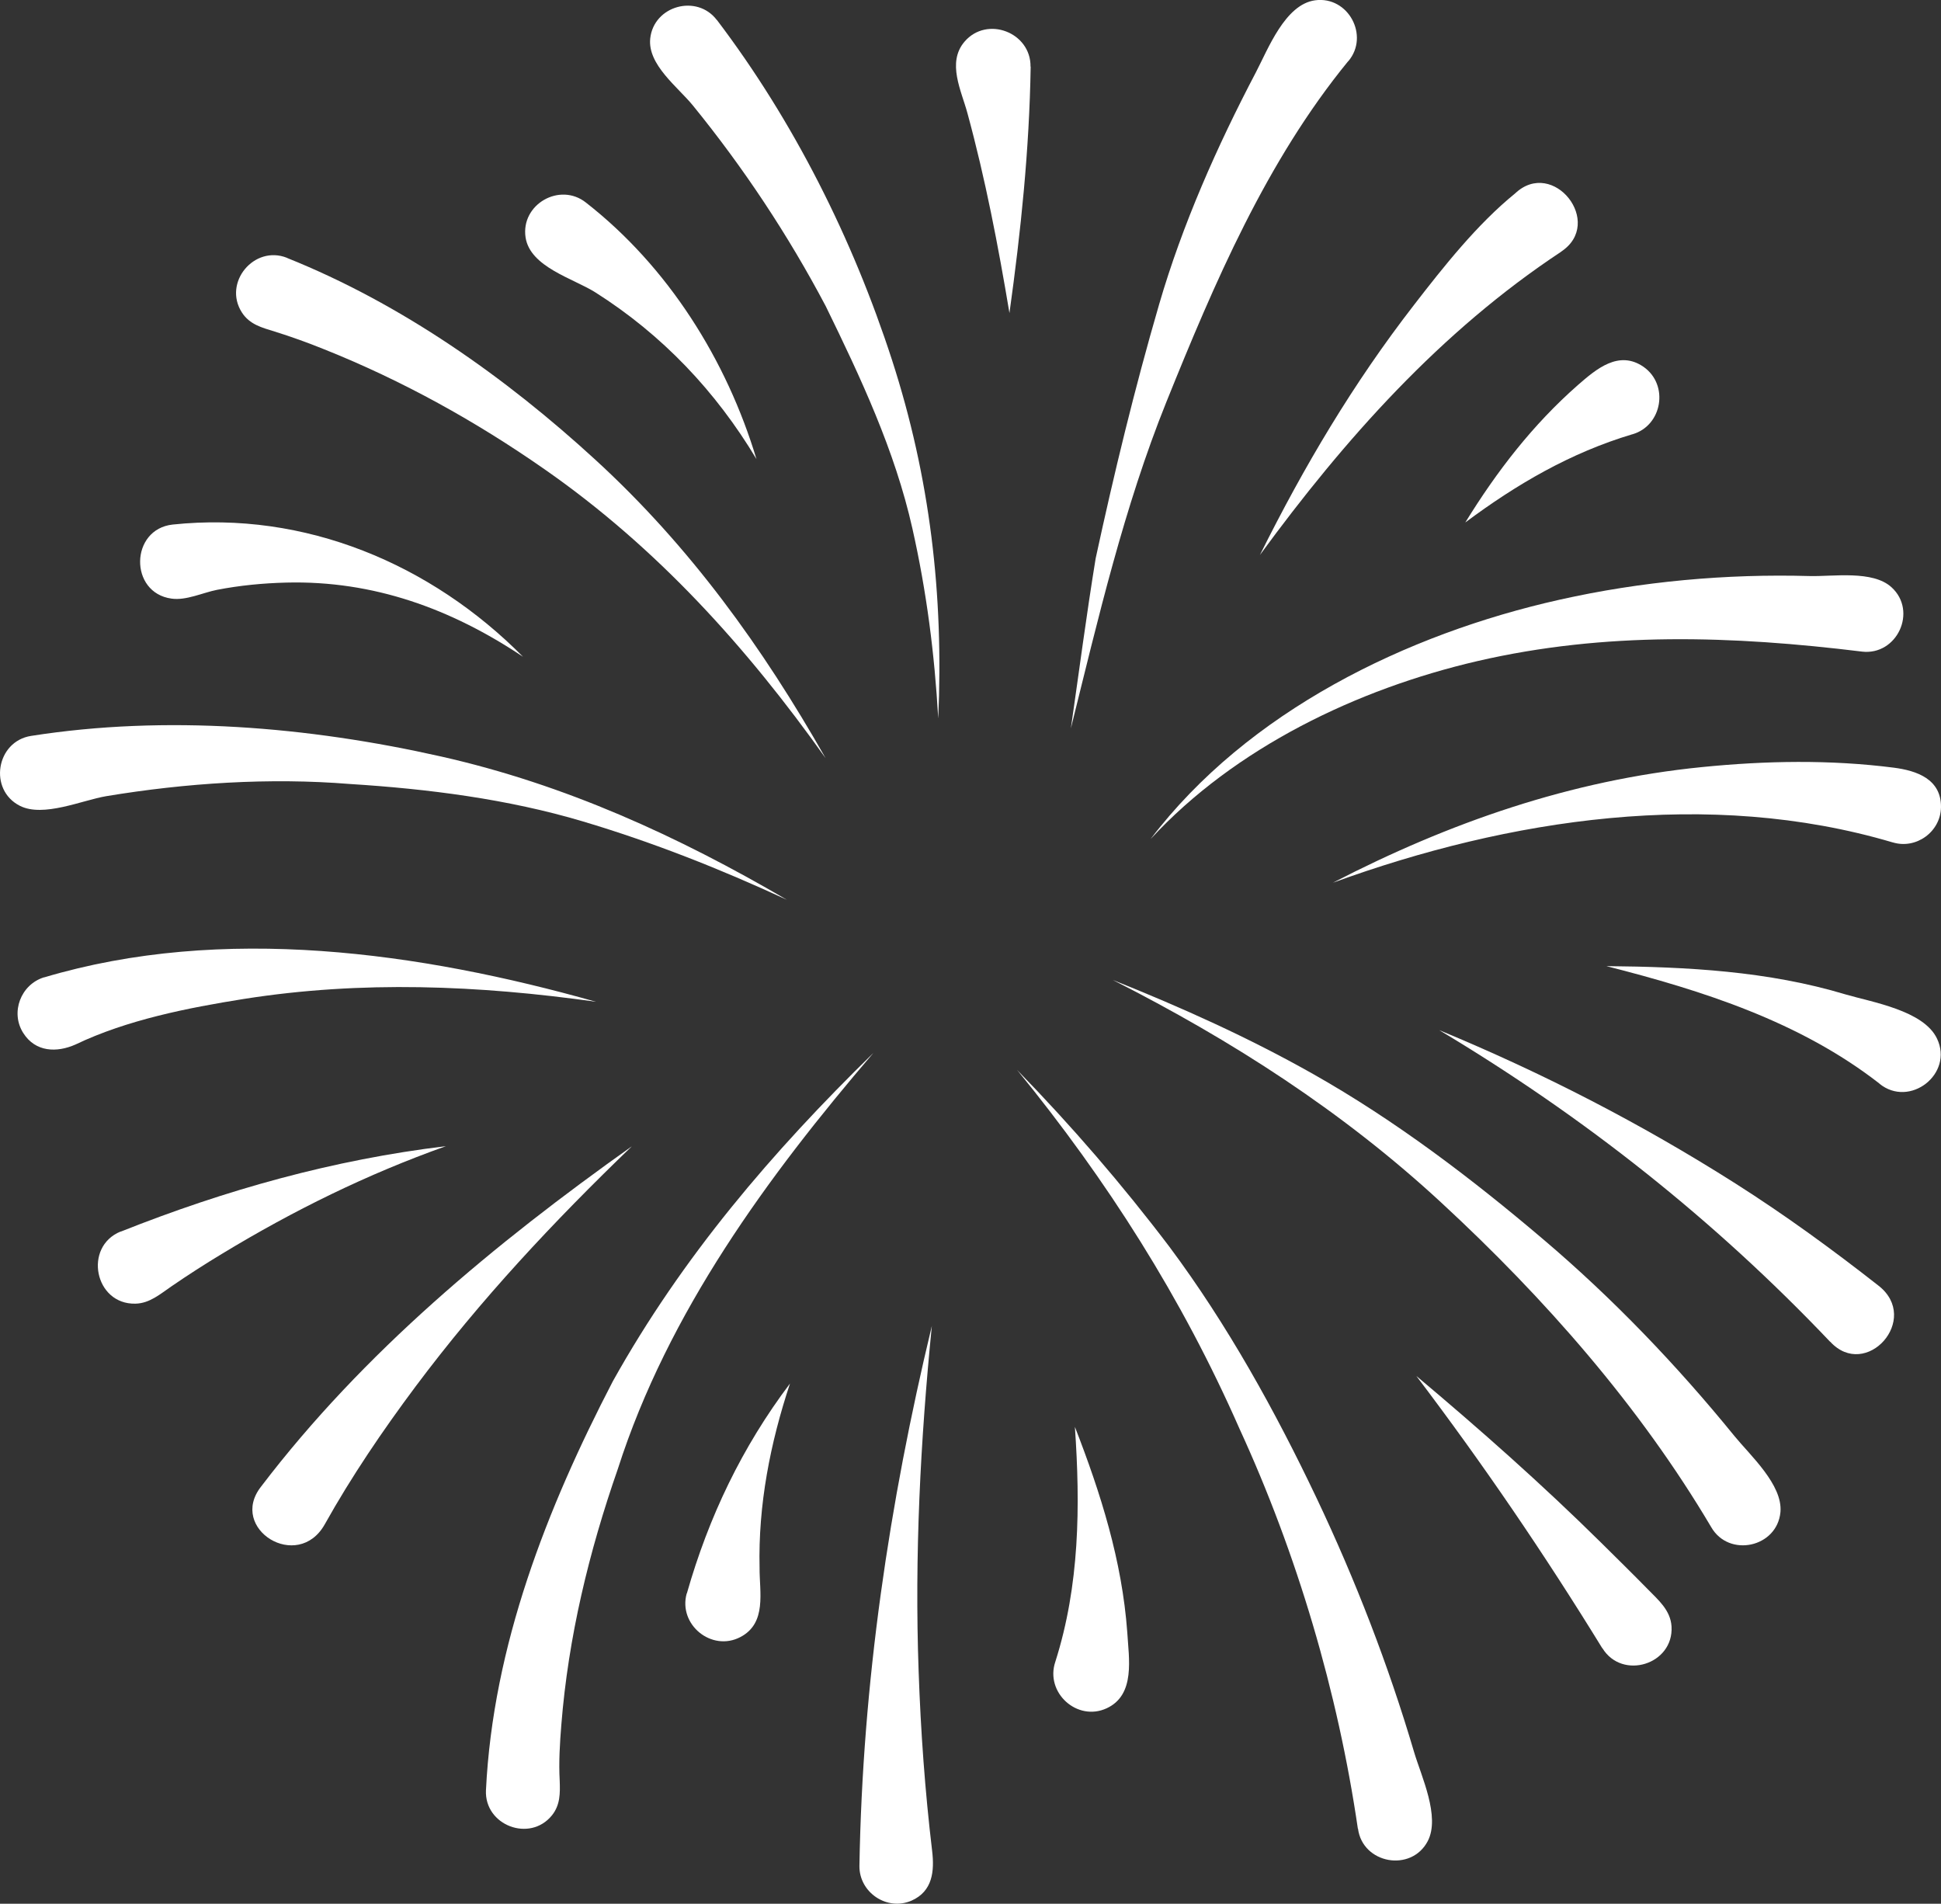 <svg width="207" height="203" viewBox="0 0 207 203" fill="none" xmlns="http://www.w3.org/2000/svg">
<rect x="0" y="0" width="207" height="203" fill="#333333" stroke="none"/>
<g clip-path="url(#clip0_144_441)">
<path d="M51.825 190.908C52.569 175.492 58.329 160.82 65.355 147.288C72.761 134.025 82.335 122.835 93.143 112.278C81.891 125.415 71.242 139.929 65.893 156.626C62.807 165.474 60.608 174.558 59.864 183.912C59.706 185.875 59.579 187.901 59.69 189.879C59.737 191.209 59.753 192.459 58.867 193.567C56.509 196.495 51.651 194.643 51.825 190.892V190.908Z" fill="white"/>
<path d="M3.308 78.471C17.74 76.208 32.884 77.474 47.062 80.671C60.26 83.647 72.302 89.155 83.918 95.945C76.796 92.653 69.691 89.835 62.159 87.588C54.136 85.198 45.654 84.122 37.33 83.599C28.738 82.903 19.828 83.489 11.331 84.897C8.767 85.325 4.621 87.192 2.121 85.926C-1.25 84.217 -0.411 79.057 3.308 78.471Z" fill="white"/>
<path d="M30.621 27.508C42.79 32.383 53.899 40.217 63.52 49.049C73.585 58.276 81.339 69.038 88.048 80.846C79.645 69.022 70.072 58.403 58.108 50.062C50.766 44.934 42.885 40.565 34.561 37.242C32.837 36.545 31.08 35.912 29.308 35.358C27.931 34.931 26.633 34.614 25.795 33.316C23.753 30.135 27.108 26.099 30.605 27.492L30.621 27.508Z" fill="white"/>
<path d="M143.781 6.521C135.046 17.188 129.507 30.183 124.396 42.844C119.87 54.082 117.117 65.936 114.205 77.664C115.075 71.618 115.867 65.556 116.848 59.542C118.826 50.41 120.994 41.467 123.605 32.493C126.089 23.947 129.808 15.574 133.938 7.708C135.236 5.223 137.056 0.459 140.252 0.032C143.781 -0.443 146.076 3.814 143.797 6.521H143.781Z" fill="white"/>
<path d="M198.581 69.481C184.751 67.788 171.237 67.329 157.549 70.495C144.747 73.47 131.723 79.706 122.703 89.471C133.052 75.86 149.985 67.598 166.347 63.942C175.035 61.995 184.102 61.172 193.011 61.425C195.48 61.489 199.721 60.777 201.731 62.628C204.516 65.177 202.316 69.925 198.566 69.481H198.581Z" fill="white"/>
<path d="M182.488 162.83C174.845 149.915 164.701 138.393 153.719 128.248C143.212 118.53 131.407 110.949 118.668 104.491C126.026 107.435 133.116 110.616 140.015 114.51C148.814 119.48 156.916 125.637 164.606 132.173C172.012 138.457 178.848 145.595 184.973 153.128C186.65 155.186 190.131 158.32 189.878 161.232C189.53 165.015 184.371 166.123 182.488 162.83Z" fill="white"/>
<path d="M144.81 194.991C142.689 180.462 138.322 165.679 132.182 152.337C126.042 138.377 118.098 125.89 108.477 114.098C114.316 120.097 119.664 126.285 124.728 132.965C130.884 141.226 135.995 150.454 140.41 159.744C144.556 168.481 148.069 177.55 150.807 186.825C151.567 189.389 153.624 193.709 152.263 196.321C150.506 199.676 145.316 198.742 144.825 194.991H144.81Z" fill="white"/>
<path d="M76.449 2.121C84.646 12.915 90.944 25.482 95.122 38.365C99.189 50.916 100.644 63.451 100.059 76.604C99.663 69.703 98.825 63.119 97.305 56.361C95.438 48.036 91.783 40.264 88.064 32.652C84.06 25.07 79.297 17.885 73.885 11.237C72.303 9.291 69.043 6.901 69.344 4.099C69.724 0.601 74.328 -0.665 76.449 2.137V2.121Z" fill="white"/>
<path d="M27.836 158.526C38.755 144.186 52.775 132.601 67.381 122.234C59.026 130.274 51.256 138.567 44.309 147.858C40.812 152.543 37.489 157.433 34.64 162.53C31.76 167.674 24.323 163.005 27.836 158.526Z" fill="white"/>
<path d="M18.419 55.933C32.519 54.446 45.986 60.144 55.781 70.035C48.138 64.923 39.83 61.885 30.525 62.122C28.041 62.185 25.572 62.423 23.135 62.897C21.616 63.198 19.859 64.053 18.293 63.831C13.751 63.214 13.862 56.424 18.419 55.933Z" fill="white"/>
<path d="M166.489 26.843C153.624 35.342 143.401 46.833 134.365 59.178C139.081 49.713 144.303 40.898 150.791 32.525C153.972 28.41 157.532 23.915 161.583 20.623C165.634 16.793 171.157 23.773 166.473 26.843H166.489Z" fill="white"/>
<path d="M73.252 169.905C75.579 161.738 79.139 154.3 84.25 147.526C82.146 153.872 80.848 160.456 81.006 167.183C80.99 169.779 81.797 173.071 78.965 174.558C75.895 176.173 72.303 173.229 73.237 169.905H73.252Z" fill="white"/>
<path d="M112.544 177.202C115.14 169.051 115.219 160.599 114.633 152.147C117.387 159.222 119.665 166.423 120.219 174.052C120.378 176.806 121.121 180.731 118.02 182.156C114.871 183.612 111.437 180.478 112.544 177.202Z" fill="white"/>
<path d="M200.449 115.555C191.967 108.939 181.586 105.631 171.316 103.019C179.925 103.099 188.549 103.542 196.841 106.042C199.658 106.865 205.149 107.752 206.573 110.743C208.377 114.51 203.662 118.182 200.433 115.555H200.449Z" fill="white"/>
<path d="M195.18 143.078C182.789 130.036 168.911 119.068 153.482 109.841C164.56 114.431 174.94 119.765 185.068 126.19C190.353 129.546 195.417 133.234 200.339 137.095C204.896 140.657 198.994 147.225 195.18 143.062V143.078Z" fill="white"/>
<path d="M174.07 46.31C167.503 48.273 161.743 51.628 156.268 55.712C159.622 50.267 163.452 45.297 168.278 41.056C170.241 39.346 172.646 37.289 175.289 39.125C178.01 41.04 177.282 45.392 174.086 46.31H174.07Z" fill="white"/>
<path d="M109.917 7.106C109.775 15.954 108.873 24.643 107.654 33.38C106.452 26.194 105.091 19.104 103.176 12.076C102.527 9.67 100.961 6.679 102.859 4.447C105.249 1.646 109.949 3.45 109.901 7.106H109.917Z" fill="white"/>
<path d="M12.865 131.334C24.085 126.871 35.558 123.658 47.553 122.218C39.15 125.209 31.332 129.055 23.705 133.677C21.869 134.785 20.066 135.94 18.293 137.159C17.106 137.966 15.967 138.979 14.448 139.011C10.096 139.121 8.862 132.949 12.865 131.318V131.334Z" fill="white"/>
<path d="M170.873 175.746C164.717 165.727 158.15 156.088 151.045 146.718C157.849 152.432 164.448 158.272 170.778 164.524C172.424 166.154 174.07 167.769 175.699 169.43C176.839 170.602 178.152 171.678 178.263 173.435C178.5 177.487 173.009 179.196 170.889 175.746H170.873Z" fill="white"/>
<path d="M62.492 21.604C71.258 28.442 77.493 38.397 80.674 48.954C76.338 41.721 70.625 35.69 63.473 31.164C61.131 29.692 56.541 28.473 56.051 25.324C55.513 21.794 59.706 19.388 62.492 21.604Z" fill="white"/>
<path d="M91.654 198.964C91.987 179.433 94.819 160.346 99.377 141.385C98.158 153.667 97.525 165.854 97.969 178.215C98.19 184.609 98.649 191.003 99.409 197.366C99.662 199.502 99.472 201.671 97.209 202.668C94.598 203.807 91.623 201.797 91.654 198.964Z" fill="white"/>
<path d="M4.7 104.222C23.753 98.54 44.815 101.532 63.551 106.818C51.034 105.061 38.565 104.539 26.016 106.517C20.034 107.467 13.546 108.749 8.055 111.376C6.061 112.263 3.782 112.199 2.485 110.157C1.076 107.958 2.216 104.966 4.716 104.206L4.7 104.222Z" fill="white"/>
<path d="M201.824 89.82C182.25 84.027 160.934 87.287 142.15 94.124C154.557 87.715 167.517 83.188 181.506 81.795C188.295 81.115 195.178 80.988 201.967 81.858C204.42 82.175 207.031 83.077 206.999 86.069C206.967 88.696 204.341 90.595 201.84 89.82H201.824Z" fill="white"/>
</g>
<defs>
<clipPath id="clip0_144_441">
<rect width="207" height="203" fill="white"/>
</clipPath>
</defs>
</svg>
